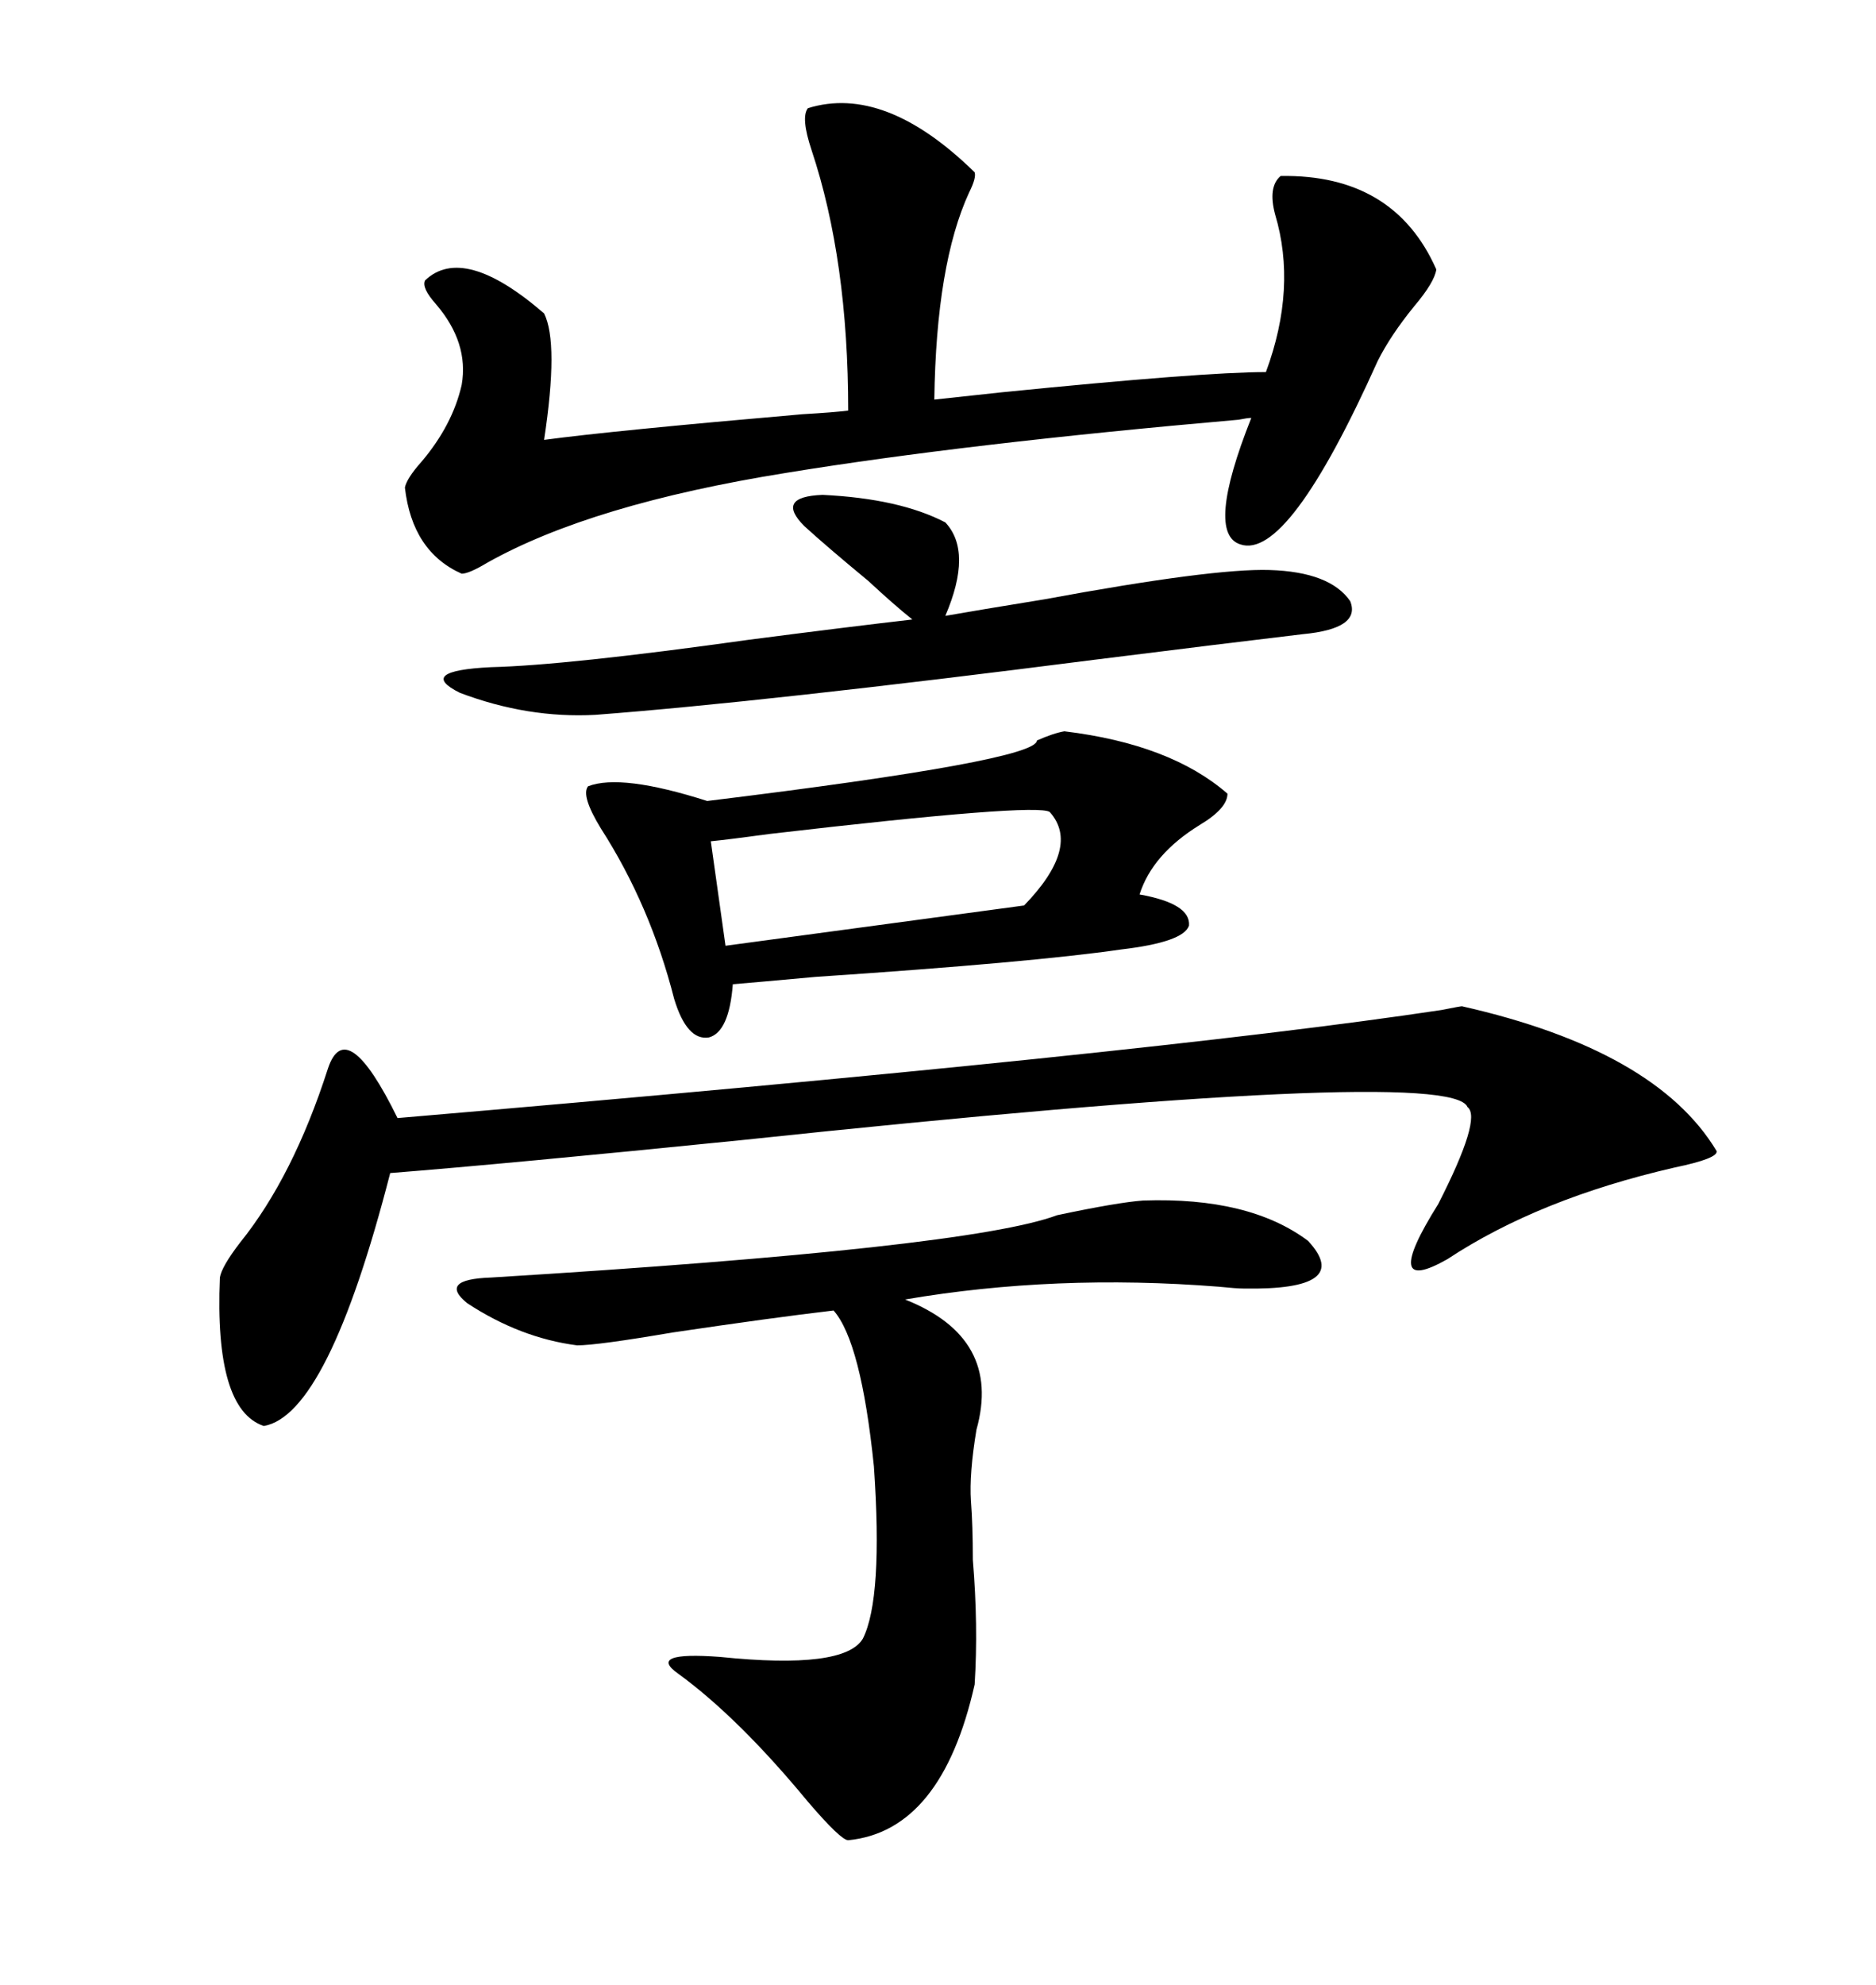 <svg xmlns="http://www.w3.org/2000/svg" xmlns:xlink="http://www.w3.org/1999/xlink" width="300" height="317.285"><path d="M129.20 17.29L129.20 17.29Q141.50 13.48 155.86 27.54L155.86 27.54Q156.15 28.42 154.98 30.76L154.98 30.76Q149.71 42.19 149.41 63.87L149.41 63.87Q152.34 63.57 160.25 62.70L160.25 62.70Q192.48 59.47 202.44 59.47L202.44 59.47Q207.42 46.00 203.91 34.28L203.91 34.28Q202.73 29.88 204.79 28.13L204.79 28.13Q222.95 27.83 229.69 43.07L229.69 43.07Q229.39 45.12 226.17 48.93L226.17 48.93Q222.36 53.61 220.31 57.71L220.31 57.71Q205.96 89.65 198.34 87.01L198.34 87.01Q192.77 85.25 200.10 66.80L200.10 66.80Q199.51 66.80 198.05 67.09L198.05 67.09Q154.39 70.90 125.68 75.59L125.68 75.59Q94.63 80.57 77.93 89.94L77.93 89.94Q75 91.70 73.83 91.70L73.83 91.70Q65.92 88.18 64.75 77.93L64.75 77.93Q65.04 76.46 67.38 73.83L67.38 73.83Q72.36 67.97 73.83 61.52L73.83 61.52Q75 54.79 69.73 48.63L69.73 48.63Q67.38 46.00 67.97 44.82L67.97 44.82Q74.12 38.96 87.01 50.10L87.01 50.10Q89.36 54.79 87.01 70.31L87.01 70.31Q97.85 68.85 128.32 66.21L128.32 66.21Q133.30 65.92 135.64 65.63L135.64 65.63Q135.64 41.60 129.79 24.02L129.79 24.02Q128.03 18.75 129.20 17.29ZM233.79 160.84L233.79 160.84Q264.84 167.87 274.51 183.98L274.51 183.98Q274.80 185.16 267.77 186.62L267.77 186.62Q246.09 191.60 231.45 201.27L231.45 201.27Q220.61 207.42 229.98 192.48L229.98 192.48Q237.01 178.71 234.67 176.95L234.67 176.95Q232.03 170.21 118.65 182.23L118.65 182.23Q80.86 186.04 62.40 187.50L62.40 187.50Q52.44 226.17 42.19 227.93L42.19 227.93Q34.28 225.29 35.16 204.20L35.16 204.20Q35.45 202.44 38.38 198.63L38.38 198.63Q46.88 188.09 52.44 170.80L52.44 170.80Q55.37 162.01 63.57 178.71L63.57 178.71Q183.98 168.46 230.57 161.43L230.57 161.43Q233.50 160.84 233.79 160.84ZM182.81 191.89L182.81 191.89Q199.80 191.31 209.18 198.34L209.18 198.34Q216.50 206.25 198.93 205.96L198.93 205.96Q197.75 205.96 194.82 205.66L194.82 205.66Q168.75 203.61 144.73 207.71L144.73 207.71Q160.25 213.87 156.15 228.52L156.15 228.52Q154.98 235.55 155.27 239.94L155.27 239.94Q155.57 243.75 155.57 249.32L155.57 249.32Q156.45 259.86 155.86 269.24L155.86 269.24Q150.59 292.68 135.64 294.14L135.64 294.14Q134.47 294.14 129.20 287.99L129.20 287.99Q118.07 274.51 108.40 267.48L108.40 267.48Q103.42 263.96 115.14 264.84L115.14 264.84Q135.06 266.89 137.99 261.91L137.99 261.91Q141.21 255.47 139.75 234.38L139.75 234.38Q137.70 214.45 133.30 209.47L133.30 209.47Q123.34 210.64 107.52 212.99L107.52 212.99Q95.51 215.04 92.29 215.04L92.29 215.04Q83.20 213.87 74.71 208.30L74.71 208.30Q70.02 204.49 78.52 204.20L78.52 204.20Q154.98 199.51 169.04 194.24L169.04 194.24Q178.71 192.19 182.81 191.89ZM170.21 116.89L170.21 116.89Q187.21 118.95 196.29 126.86L196.29 126.86Q196.29 129.20 191.89 131.84L191.89 131.84Q184.28 136.52 182.23 142.97L182.23 142.97Q190.43 144.43 190.14 147.95L190.14 147.95Q189.26 150.59 179.30 151.76L179.30 151.76Q165.23 153.81 130.37 156.15L130.37 156.15Q120.70 157.03 117.19 157.32L117.19 157.32Q116.60 164.94 113.38 165.82L113.38 165.82Q109.86 166.41 107.81 159.67L107.81 159.67Q104.00 144.73 96.09 132.42L96.09 132.42Q92.87 127.15 94.04 125.68L94.04 125.68Q99.32 123.63 113.09 128.03L113.09 128.03Q165.82 121.58 165.82 118.36L165.82 118.36Q168.46 117.19 170.21 116.89ZM128.61 84.08L128.61 84.08Q123.93 79.39 131.54 79.10L131.54 79.10Q143.85 79.69 151.17 83.50L151.17 83.50Q155.57 88.18 151.17 98.44L151.17 98.44Q156.15 97.56 166.99 95.80L166.99 95.80Q193.95 90.82 203.03 91.11L203.03 91.11Q212.70 91.41 215.92 96.09L215.92 96.09Q217.68 100.49 208.30 101.37L208.30 101.37Q196.00 102.83 174.90 105.47L174.90 105.47Q122.17 112.21 95.21 114.26L95.21 114.26Q84.38 114.84 73.54 110.74L73.54 110.74Q66.50 107.23 78.52 106.64L78.52 106.64Q90.53 106.35 119.82 102.25L119.82 102.25Q135.64 100.20 145.90 99.02L145.90 99.02Q142.97 96.68 138.87 92.87L138.87 92.87Q132.13 87.30 128.61 84.08ZM167.87 129.79L167.87 129.79Q165.82 128.32 123.05 133.30L123.05 133.30Q116.60 134.18 113.67 134.47L113.67 134.47L116.02 151.17L163.77 144.73Q172.85 135.35 167.87 129.79Z"/></svg>